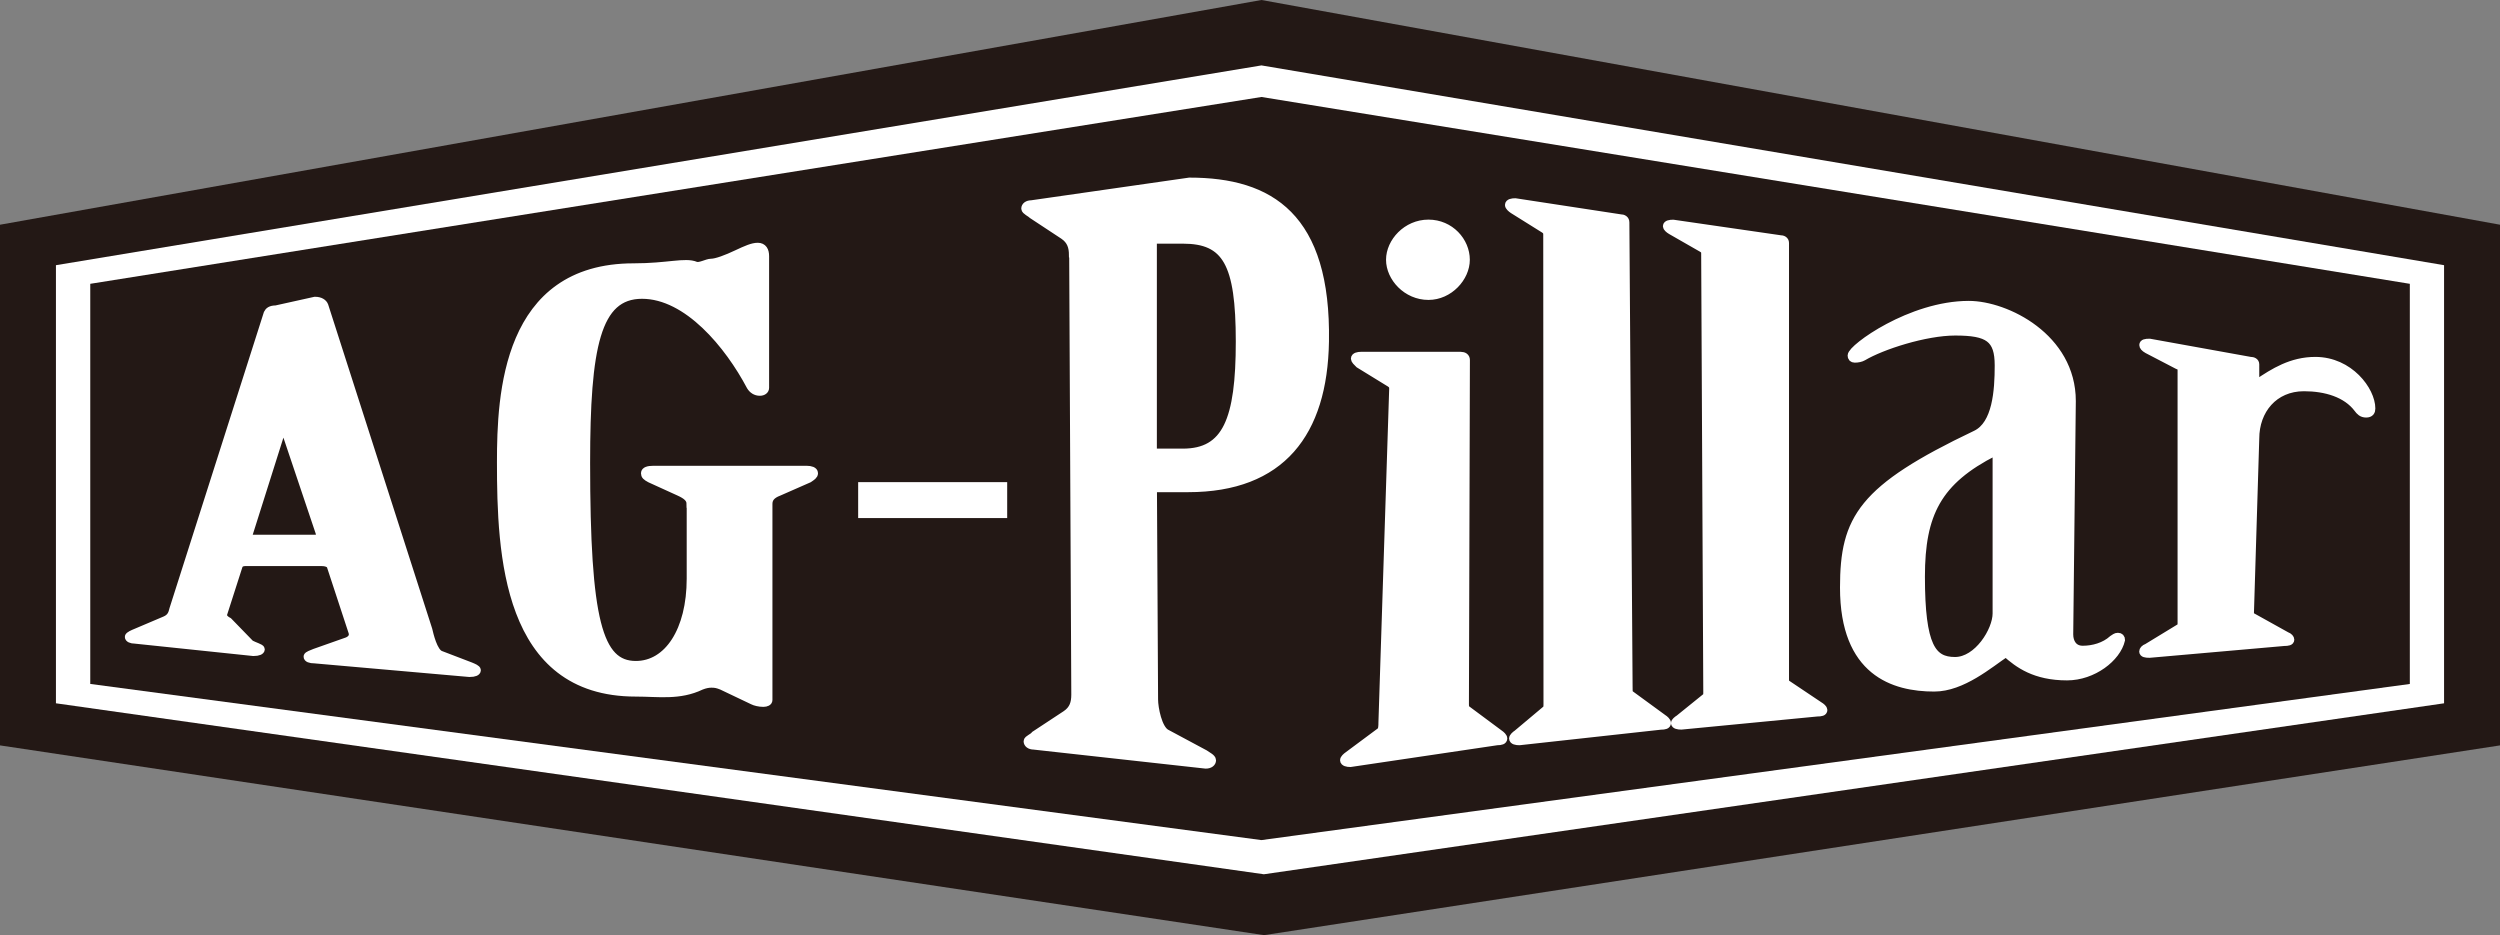 <svg xmlns="http://www.w3.org/2000/svg" id="_レイヤー_2" viewBox="0 0 308.83 115.52"><rect x="0" y="0" width="308.83" height="115.52" fill="#808080" stroke="none"/><defs><style>.cls-2{fill:#fff;stroke:#fff;stroke-miterlimit:10}.cls-3{fill:#231815}</style></defs><g id="_レイヤー_1-2"><path d="m308.83 92.08-152.68 23.44L0 92.08V27.76L155.83 0l153 27.76v64.32z" class="cls-3"/><path d="M301.92 86.88 156.13 108 6.91 86.88V32.76L155.83 8.08l146.09 24.68v54.12z" style="fill:#fff"/><path d="m297.69 84.49-141.88 19.29L11.15 84.49V35.06l144.68-23.08 141.86 23.08v49.43z" class="cls-3"/><path d="M40.89 69.92c-.13-.27-.51-.49-1.15-.49h-9.47c-.38 0-.64.16-.77.38l-1.92 5.98c-.13.38.13.71.64.98l2.71 2.79c.51.27 1.28.49 1.28.65s-.26.33-.9.33l-14.62-1.53c-.51 0-.77-.17-.77-.33s.51-.38.9-.54l3.58-1.52c.77-.33.9-.87 1.02-1.36l11.65-36.54c.13-.27.38-.49 1.02-.49l4.82-1.07c.64 0 1.02.27 1.15.6L52.91 77.8c.13.54.62 2.77 1.51 3.09l3.71 1.42c.38.16.77.32.77.49s-.26.33-.9.33l-19.1-1.68c-.64 0-.9-.16-.9-.33s.51-.32.9-.49l4.02-1.42c.51-.22.77-.6.64-1.09l-2.69-8.19Zm-1.79-3.37c.38 0 .64-.16.51-.38l-4.48-13.32h-.26l-4.23 13.38c-.13.22.13.33.38.33h8.07ZM85.31 62.25c0-.68-.51-1.08-1.41-1.49l-3.58-1.63c-.51-.27-.64-.41-.64-.68s.38-.41 1.02-.41h18.95c.51 0 .9.14.9.41s-.25.41-.64.68l-3.71 1.63c-.9.34-1.28.81-1.28 1.49v24.23c0 .21-.25.34-.63.34-.51 0-1.03-.14-1.28-.27l-3.84-1.83c-.51-.2-.77-.27-1.28-.27-.38 0-.77.07-1.28.27-2.69 1.29-5.25.83-8.07.83-16 0-16.65-17.12-16.65-28.45 0-8.34.64-24.07 16.39-24.07 4.22 0 6.37-.75 7.65-.21.51.2 1.41-.36 1.92-.36.64 0 1.92-.48 3.2-1.09 1.15-.54 1.92-.88 2.56-.88s.9.47.9 1.15v16.27c0 .28-.26.48-.64.48-.51 0-.9-.27-1.15-.68-2.69-5.09-7.78-11.3-13.41-11.3s-6.91 6.44-6.91 20.75c0 19.53 1.54 24.99 6.15 24.99 3.97 0 6.78-4.24 6.78-10.68v-9.22ZM123.92 60.06v3.44h-17.41v-3.44h17.41ZM132.55 31.53c0-1.05-.26-1.84-1.15-2.45l-3.84-2.53c-.26-.26-.9-.52-.9-.79s.26-.52.77-.52l19.5-2.8c9.99 0 17 4.33 16.74 19.76-.19 11.28-5.38 18.1-16.9 18.1h-4.35l.14 26.11c0 1.05.49 3.65 1.52 4.18l4.74 2.54c.38.26.9.52.9.79s-.26.53-.77.53l-21.23-2.35c-.51 0-.77-.26-.77-.52s.64-.44.9-.79l3.84-2.53c.9-.61 1.15-1.4 1.15-2.45l-.26-54.26Zm9.86 24.39h3.71c5.38 0 7.04-4.02 7.04-13.73s-1.67-12.59-7.04-12.59h-3.71v26.32ZM172.11 48c0-.34-.13-.5-.38-.67l-3.84-2.36c-.26-.25-.51-.5-.51-.67 0-.25.38-.34.77-.34h12.29c.38 0 .64.17.64.51l-.12 42.45c0 .34 0 .59.26.76l3.97 2.95c.26.17.51.42.51.59 0 .25-.26.34-.77.34l-18.12 2.69c-.38 0-.77-.09-.77-.34 0-.17.26-.42.51-.59l3.97-2.95c.26-.17.26-.76.26-1.09l1.33-41.27Zm8.96-15.91c0 2.19-2.05 4.46-4.61 4.46-2.69 0-4.74-2.27-4.74-4.46s2.05-4.46 4.74-4.46 4.61 2.19 4.61 4.46ZM201.18 85.08c0 .33 0 .58.26.75l3.97 2.9c.26.16.51.41.51.58 0 .25-.26.33-.77.33l-17.46 1.92c-.38 0-.77-.08-.77-.33 0-.17.26-.42.51-.58l3.49-2.93c.25-.16.25-.41.25-.75l-.03-58.01c0-.33-.13-.5-.38-.66l-3.84-2.4c-.26-.17-.51-.41-.51-.58 0-.25.38-.33.77-.33l12.96 1.98c.38 0 .64.16.64.5l.4 57.61ZM220.5 83.84c0 .31 0 .53.26.68l3.97 2.66c.26.15.51.38.51.53 0 .23-.26.3-.77.3l-16.78 1.62c-.38 0-.77-.08-.77-.3 0-.15.26-.38.51-.53l3.23-2.61c.25-.15.25-.38.25-.68l-.26-54.23c0-.31-.13-.46-.38-.61l-3.84-2.2c-.26-.15-.51-.38-.51-.53 0-.23.38-.3.77-.3l13.17 1.91c.38 0 .64.15.64.46v53.85ZM255.61 78.37c0 .99.51 1.9 1.67 1.9 1.28 0 2.69-.38 3.71-1.3.25-.15.38-.3.64-.3s.38.15.38.38c-.51 2.21-3.46 4.5-6.66 4.5-3.97 0-6.02-1.53-7.55-2.9-2.05 1.37-5.4 4.28-8.86 4.28-4.99 0-11.14-1.9-11.14-12.34 0-8.54 2.2-12.21 16.28-18.92 2.56-1.22 2.83-5.41 2.83-8.53 0-3.35-1.28-4.19-5.38-4.19-3.71 0-9.09 1.75-11.39 3.12-.26.15-.64.23-1.02.23-.26 0-.38-.15-.38-.38 0-.91 7.3-6.25 14.47-6.25 4.61 0 12.72 4.01 12.72 11.87l-.32 28.83Zm-8.96-22.56h-.25c-7.04 3.58-9.11 7.63-9.11 15.41 0 8.69 1.41 10.44 4.22 10.44s5.14-3.75 5.14-5.88V55.81ZM277.93 75.5c0 .27 0 .48.13.62l4.35 2.42c.38.14.51.35.51.48 0 .21-.26.28-.77.28l-16.62 1.46c-.51 0-.77-.07-.77-.28 0-.14.13-.35.51-.49l3.97-2.42c.26-.14.26-.34.26-.62v-31.3c0-.28-.13-.41-.51-.55l-3.71-1.93c-.38-.21-.51-.41-.51-.55 0-.21.26-.28.77-.28l12.41 2.24c.38 0 .64.14.64.42v2.35h.26c2.05-1.38 4.22-2.76 7.17-2.76 4.22 0 6.91 3.66 6.91 5.87 0 .35-.13.62-.64.62s-.77-.28-1.02-.62c-1.41-1.87-3.97-2.63-6.66-2.63-3.71 0-6.02 2.83-6.02 6.35l-.65 21.31Z" class="cls-2"/></g></svg>